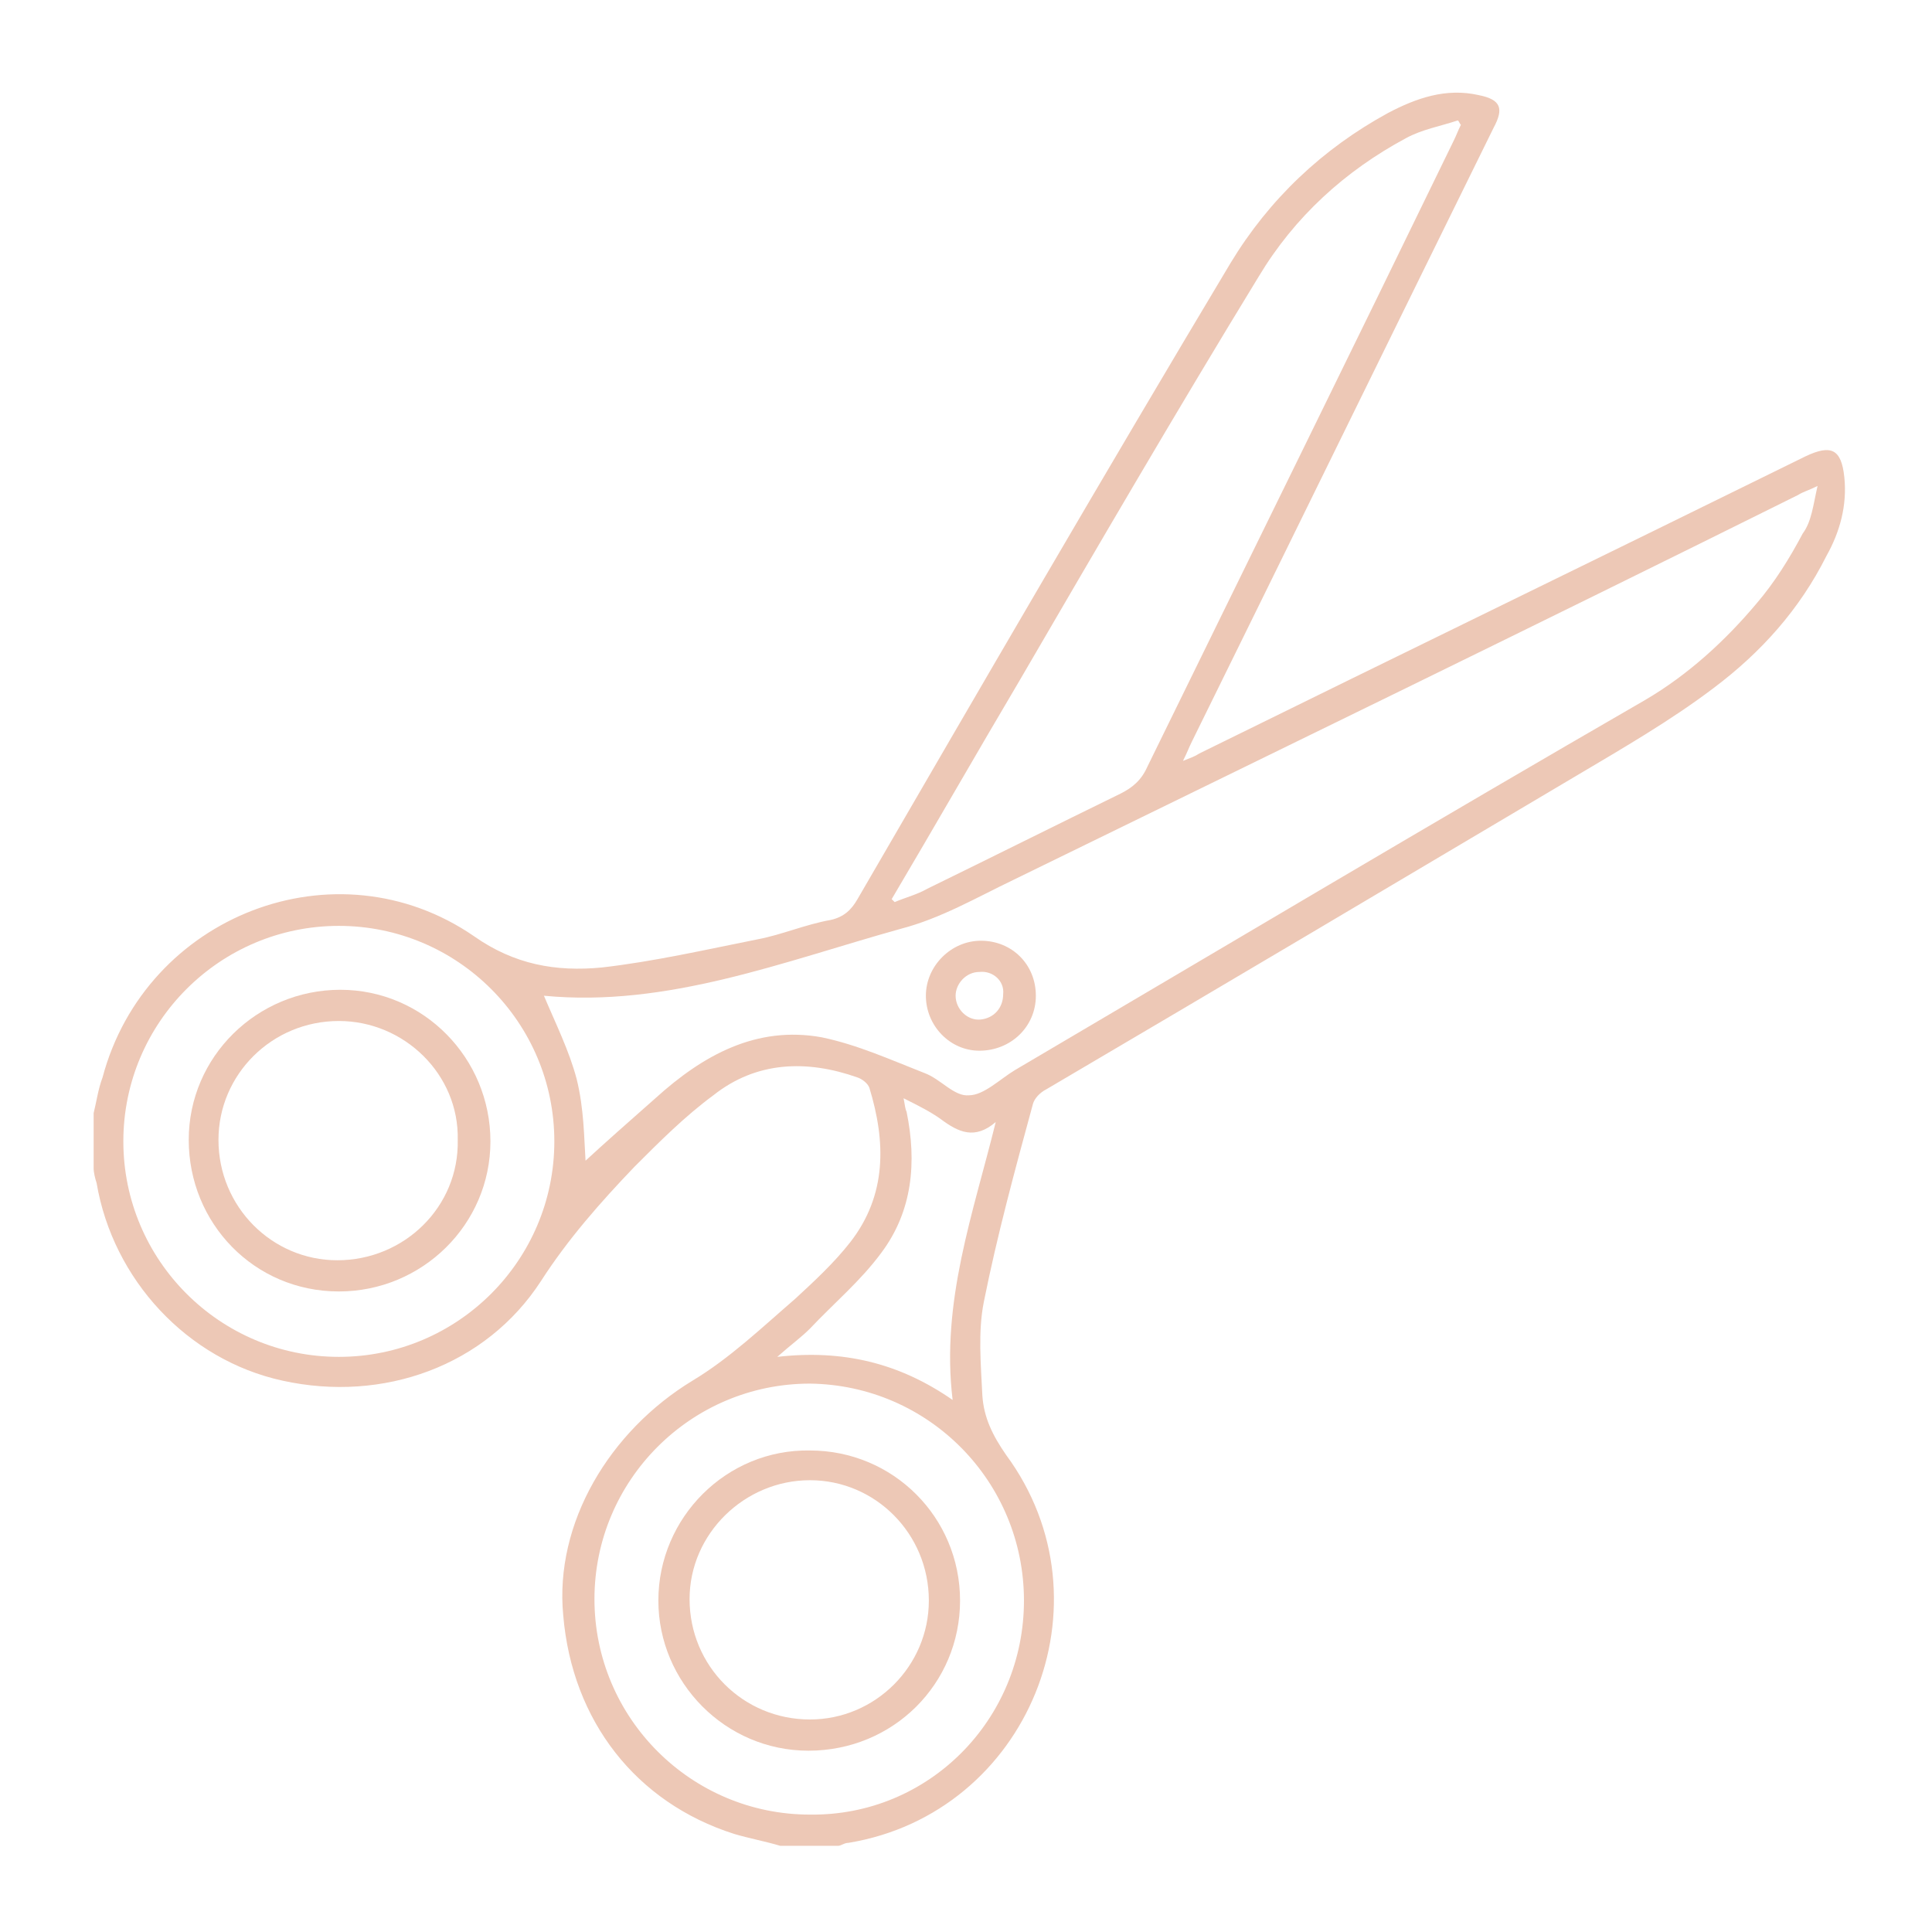 <svg width="90" height="90" viewBox="0 0 90 90" fill="none" xmlns="http://www.w3.org/2000/svg">
<path d="M36.346 85.985C35.654 85.777 34.892 85.638 34.2 85.431C29.631 83.977 26.654 80.169 26.238 75.254C25.823 70.962 28.385 66.669 32.262 64.315C33.992 63.277 35.515 61.823 37.038 60.508C37.938 59.677 38.839 58.846 39.6 57.877C41.331 55.661 41.262 53.169 40.5 50.677C40.431 50.469 40.154 50.261 39.946 50.192C37.592 49.361 35.239 49.431 33.231 51.023C31.915 51.992 30.738 53.169 29.562 54.346C27.969 56.008 26.446 57.738 25.2 59.677C22.639 63.623 17.862 65.354 13.154 64.315C8.723 63.346 5.262 59.608 4.5 55.108C4.431 54.9 4.362 54.623 4.362 54.415C4.362 53.585 4.362 52.685 4.362 51.854C4.5 51.3 4.569 50.746 4.777 50.192C6.785 42.646 15.646 39.185 22.085 43.615C23.954 44.931 25.892 45.277 28.038 45.069C30.462 44.792 32.885 44.238 35.308 43.754C36.415 43.546 37.523 43.062 38.7 42.854C39.323 42.715 39.669 42.369 39.946 41.885C45.692 31.985 51.438 22.085 57.323 12.254C59.123 9.277 61.615 6.923 64.662 5.262C65.977 4.569 67.362 4.085 68.885 4.431C69.923 4.638 70.062 5.054 69.577 5.954C64.869 15.508 60.231 24.992 55.523 34.546C55.385 34.823 55.315 35.031 55.108 35.446C55.454 35.308 55.662 35.239 55.869 35.1C65.285 30.462 74.7 25.892 84.115 21.254C85.292 20.7 85.777 20.908 85.915 22.223C86.054 23.538 85.708 24.785 85.085 25.892C83.838 28.385 82.038 30.392 79.823 32.054C77.815 33.577 75.531 34.892 73.315 36.208C65.146 41.054 56.977 45.9 48.739 50.746C48.462 50.885 48.185 51.161 48.115 51.438C47.285 54.485 46.454 57.531 45.831 60.646C45.554 62.031 45.692 63.554 45.762 65.008C45.831 66.046 46.246 66.877 46.869 67.777C51.923 74.631 47.908 84.462 39.531 85.846C39.323 85.846 39.185 85.985 39.046 85.985C38.215 85.985 37.315 85.985 36.346 85.985ZM84.669 22.638C84.254 22.846 83.977 22.915 83.769 23.054C71.654 29.077 59.4 35.031 47.215 40.985C45.485 41.815 43.823 42.785 41.954 43.269C36.485 44.792 31.085 46.938 25.338 46.385C25.892 47.7 26.515 48.946 26.862 50.261C27.208 51.646 27.208 53.031 27.277 54.069C28.177 53.238 29.354 52.2 30.531 51.161C32.746 49.154 35.239 47.769 38.285 48.323C39.946 48.669 41.469 49.361 43.062 49.985C43.823 50.261 44.446 51.092 45.139 51.023C45.831 51.023 46.592 50.261 47.285 49.846C57.046 44.1 66.808 38.285 76.638 32.608C78.646 31.431 80.377 29.838 81.831 28.108C82.662 27.138 83.354 26.031 83.977 24.854C84.392 24.3 84.462 23.538 84.669 22.638ZM41.538 41.885C41.608 41.954 41.608 41.954 41.677 42.023C42.162 41.815 42.715 41.677 43.2 41.4C46.177 39.946 49.223 38.423 52.2 36.969C52.754 36.692 53.169 36.346 53.446 35.723C58.223 25.962 63 16.269 67.708 6.577C67.846 6.3 67.915 6.092 68.054 5.815C67.985 5.746 67.985 5.677 67.915 5.608C67.085 5.885 66.254 6.023 65.492 6.438C62.654 7.962 60.3 10.108 58.639 12.877C54.831 19.108 51.162 25.408 47.492 31.708C45.485 35.1 43.546 38.492 41.538 41.885ZM5.746 53.169C5.746 58.708 10.246 63.208 15.785 63.208C21.323 63.208 25.823 58.708 25.823 53.169C25.823 47.631 21.323 43.131 15.785 43.131C10.246 43.131 5.746 47.631 5.746 53.169ZM47.7 74.561C47.7 69.023 43.269 64.523 37.731 64.454C32.192 64.454 27.692 68.954 27.692 74.492C27.692 80.031 32.192 84.531 37.731 84.531C43.269 84.6 47.7 80.1 47.7 74.561ZM44.377 65.215C43.823 60.646 45.346 56.492 46.385 52.269C45.415 53.1 44.654 52.754 43.823 52.131C43.339 51.785 42.785 51.508 42.092 51.161C42.162 51.508 42.162 51.646 42.231 51.785C42.715 54.139 42.508 56.423 41.054 58.361C40.085 59.677 38.839 60.715 37.731 61.892C37.315 62.308 36.831 62.654 36.208 63.208C39.254 62.861 41.885 63.485 44.377 65.215Z" fill="#EDC8B6"/>
<path d="M48.254 46.385C48.254 47.839 47.077 48.946 45.623 48.946C44.239 48.946 43.131 47.769 43.131 46.385C43.131 45 44.308 43.823 45.692 43.823C47.146 43.823 48.254 44.931 48.254 46.385ZM45.623 45.277C45 45.277 44.516 45.831 44.516 46.385C44.516 47.008 45.069 47.562 45.692 47.492C46.316 47.423 46.731 46.938 46.731 46.315C46.8 45.692 46.246 45.208 45.623 45.277Z" fill="#EDC8B6"/>
<path d="M8.792 53.1C8.792 49.223 11.977 46.108 15.854 46.108C19.731 46.108 22.846 49.292 22.846 53.169C22.846 57.046 19.662 60.161 15.785 60.161C11.838 60.161 8.792 56.977 8.792 53.1ZM15.785 47.562C12.669 47.562 10.177 50.054 10.177 53.1C10.177 56.215 12.669 58.708 15.715 58.708C18.831 58.708 21.392 56.215 21.323 53.1C21.392 50.054 18.831 47.562 15.785 47.562Z" fill="#EDC8B6"/>
<path d="M44.723 74.561C44.723 78.439 41.608 81.554 37.662 81.554C33.785 81.554 30.669 78.369 30.669 74.561C30.669 70.685 33.854 67.5 37.731 67.569C41.608 67.569 44.723 70.685 44.723 74.561ZM43.269 74.561C43.269 71.446 40.777 68.954 37.731 68.954C34.685 68.954 32.123 71.446 32.123 74.492C32.123 77.608 34.615 80.1 37.731 80.1C40.777 80.1 43.269 77.608 43.269 74.561Z" fill="#EDC8B6"/>
</svg>
